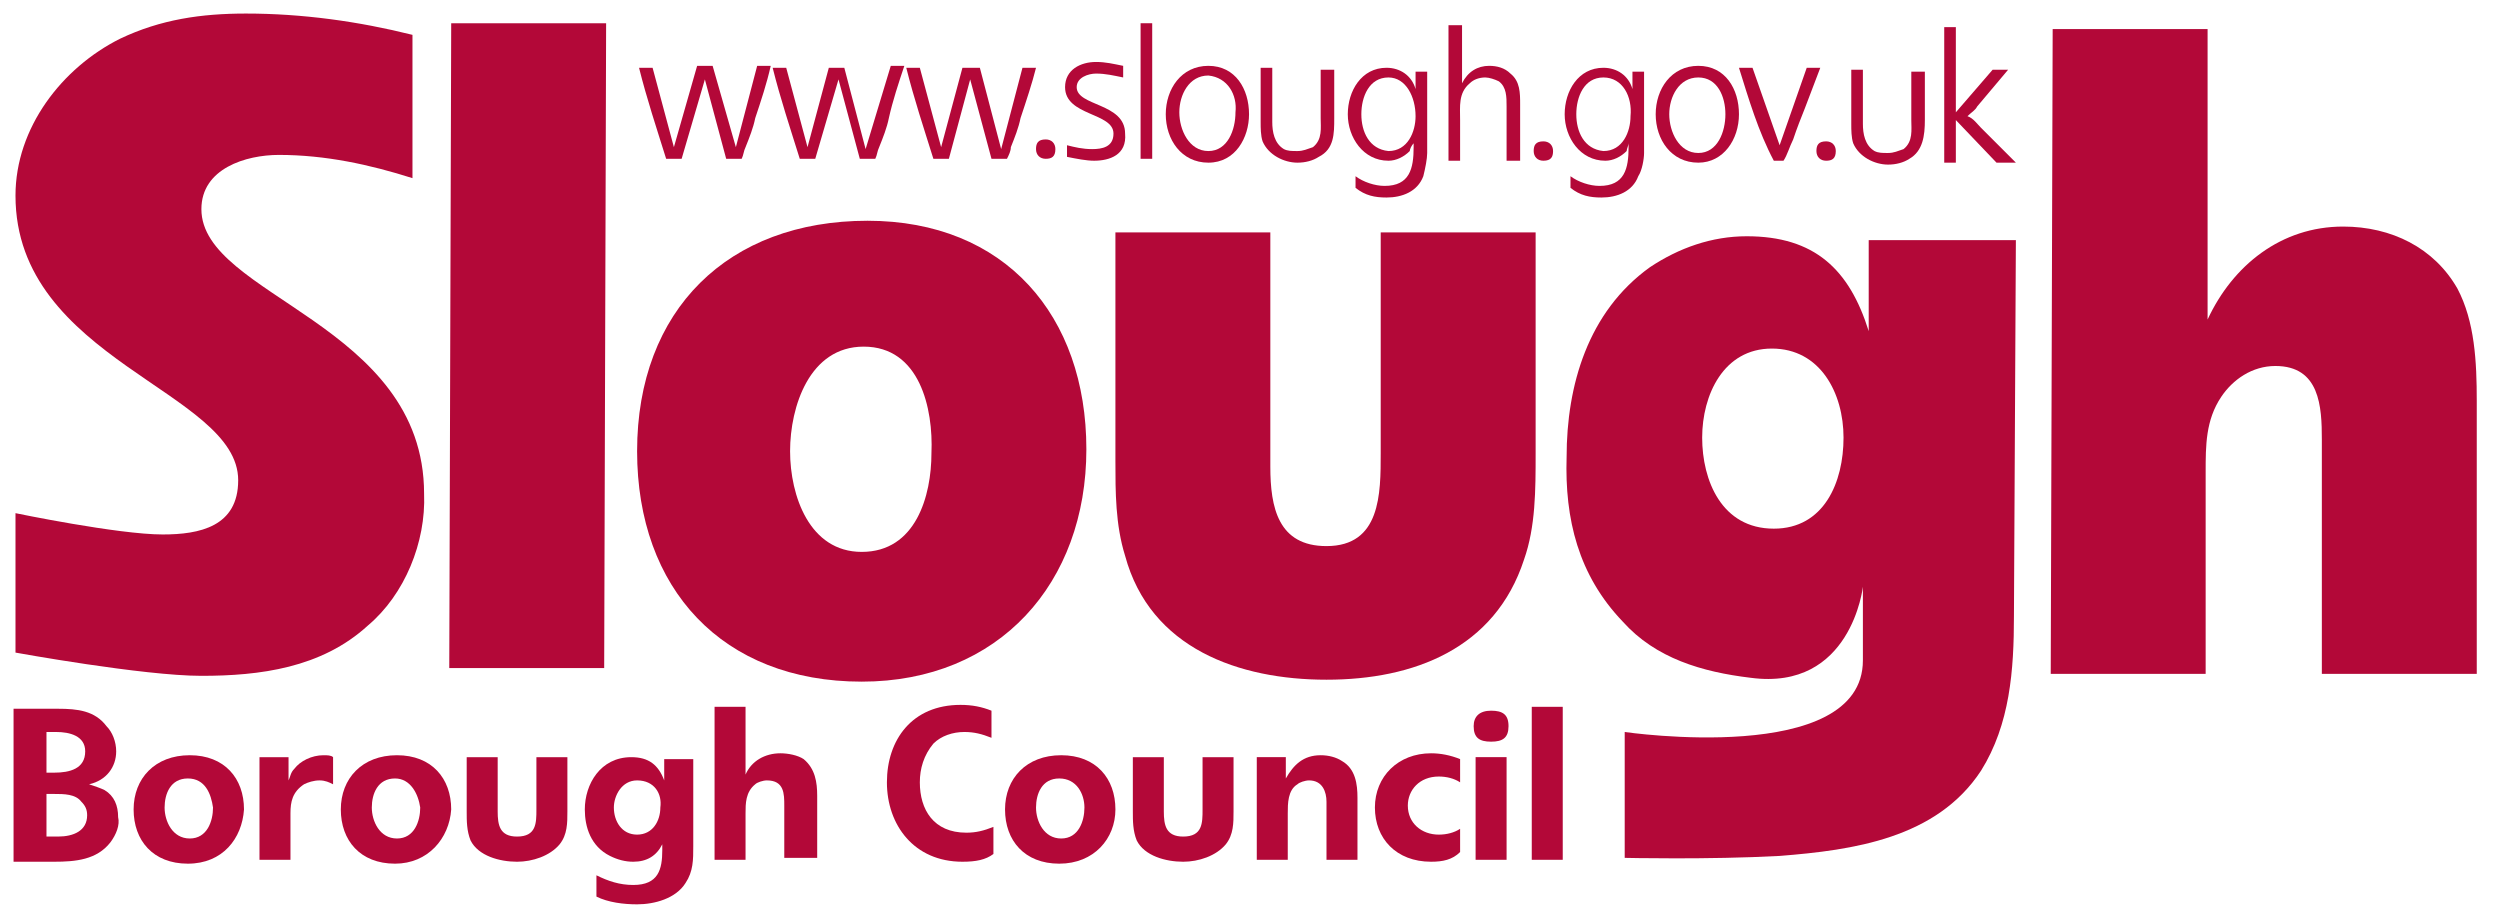 <?xml version="1.0" encoding="utf-8"?>
<!-- Generator: Adobe Illustrator 23.0.2, SVG Export Plug-In . SVG Version: 6.00 Build 0)  -->
<svg version="1.1" id="Layer_1" xmlns="http://www.w3.org/2000/svg" xmlns:xlink="http://www.w3.org/1999/xlink" x="0px" y="0px"
	 viewBox="0 0 129.1 47.4" style="enable-background:new 0 0 129.1 47.4;" xml:space="preserve">
<style type="text/css">
	.st0{fill:#B30838;}
</style>
<path class="st0" d="M19,32.3c-2.4,2.2-5.6,2.6-8.6,2.6c-3,0-9.6-1.2-9.6-1.2l0-7.2c0,0,5.3,1.1,7.6,1.1c1.9,0,3.9-0.4,3.9-2.8
	c0-4.6-11.5-6.2-11.5-14.7c0-3.5,2.4-6.6,5.4-8.1c2.1-1,4.2-1.3,6.5-1.3c2.9,0,5.8,0.4,8.6,1.1l0,7.4c-2.2-0.7-4.5-1.2-6.9-1.2
	c-1.7,0-4,0.7-4,2.8c0,4.5,11.5,5.9,11.5,14.7C22,28,20.9,30.7,19,32.3z"/>
<path class="st0" d="M23.2,34.5l0.1-33.3l8,0l-0.1,33.3L23.2,34.5z"/>
<path class="st0" d="M44.5,35.2c-7.2,0-11.6-4.8-11.6-11.9c0-7.3,4.7-11.9,11.9-11.9c7.1,0,11.3,4.9,11.3,11.8
	C56.1,30.1,51.6,35.2,44.5,35.2z M44.6,17.9c-2.8,0-3.8,3.1-3.8,5.4c0,2.3,1,5.2,3.7,5.2c2.8,0,3.6-2.9,3.6-5.1
	C48.2,21.1,47.5,17.9,44.6,17.9z"/>
<path class="st0" d="M78.7,28.9c-1.5,4.6-5.7,6.2-10.2,6.2c-4.5,0-9.1-1.6-10.4-6.4c-0.5-1.6-0.5-3.3-0.5-4.9l0-11.8l8,0l0,12.1
	c0,2.1,0.4,4.1,2.9,4.1c2.8,0,2.8-2.7,2.8-4.8l0-11.4l8,0l0,11.4C79.3,25.3,79.3,27.2,78.7,28.9z"/>
<path class="st0" d="M104,31.8c0,2.8-0.2,5.6-1.7,8c-2.3,3.5-6.6,4.1-10.4,4.4c-3.7,0.2-8,0.1-8,0.1l0-6.5c0,0,12.3,1.8,12.3-3.7
	c0-1.7,0-3.8,0-3.8s-0.6,5.4-5.8,4.7c-2.5-0.3-4.9-1-6.6-2.9c-2.3-2.4-3-5.3-2.9-8.5c0-3.7,1.1-7.5,4.3-9.8c1.5-1,3.2-1.6,5-1.6
	c3.5,0,5.3,1.7,6.3,4.9l0-4.7l7.6,0L104,31.8z M91.5,18c-2.5,0-3.6,2.4-3.6,4.6c0,2.2,1,4.7,3.7,4.7c2.6,0,3.6-2.4,3.6-4.7
	C95.2,20.3,94,18,91.5,18z"/>
<path class="st0" d="M127.9,34.8l-8,0l0-12.1c0-1.7-0.1-3.8-2.4-3.8c-1.2,0-2.2,0.7-2.8,1.6c-0.8,1.2-0.8,2.5-0.8,3.9l0,10.4l-8,0
	l0.1-33.3l8,0l0,15c1.3-2.8,3.8-4.8,7-4.8c2.5,0,4.7,1.1,5.9,3.2c0.9,1.7,1,3.8,1,5.8L127.9,34.8z"/>
<g>
	<path class="st0" d="M39,6.1c-0.1,0.5-0.3,1-0.5,1.5c-0.1,0.2-0.1,0.4-0.2,0.6l-0.8,0l-1.1-4.1l-1.2,4.1l-0.8,0
		c-0.5-1.6-1-3.1-1.4-4.7l0.7,0l1.1,4.1L36,3.4l0.8,0L38,7.6l1.1-4.2h0.7C39.6,4.3,39.3,5.2,39,6.1z"/>
	<path class="st0" d="M45.9,6.1c-0.1,0.5-0.3,1-0.5,1.5c-0.1,0.2-0.1,0.4-0.2,0.6l-0.8,0l-1.1-4.1l-1.2,4.1l-0.8,0
		c-0.5-1.6-1-3.1-1.4-4.7l0.7,0l1.1,4.1l1.1-4.1l0.8,0l1.1,4.2L46,3.4l0.7,0C46.4,4.3,46.1,5.2,45.9,6.1z"/>
	<path class="st0" d="M52.7,6.1c-0.1,0.5-0.3,1-0.5,1.5C52.2,7.8,52.1,8,52,8.2l-0.8,0l-1.1-4.1L49,8.2l-0.8,0
		c-0.5-1.6-1-3.1-1.4-4.7l0.7,0l1.1,4.1l1.1-4.1l0.9,0l1.1,4.2l1.1-4.2l0.7,0C53.3,4.3,53,5.2,52.7,6.1z"/>
	<path class="st0" d="M54,8.2c-0.3,0-0.5-0.2-0.5-0.5c0-0.3,0.1-0.5,0.5-0.5c0.3,0,0.5,0.2,0.5,0.5C54.5,8.1,54.3,8.2,54,8.2z"/>
	<path class="st0" d="M56.5,8.3c-0.4,0-0.9-0.1-1.4-0.2l0-0.6c0.4,0.1,0.8,0.2,1.3,0.2c0.5,0,1.1-0.1,1.1-0.8c0-1.1-2.5-0.9-2.5-2.4
		c0-0.9,0.8-1.3,1.6-1.3c0.5,0,0.9,0.1,1.4,0.2l0,0.6c-0.5-0.1-0.9-0.2-1.4-0.2c-0.4,0-1,0.2-1,0.7c0,1,2.5,0.8,2.5,2.4
		C58.2,8,57.3,8.3,56.5,8.3z"/>
	<path class="st0" d="M58.9,8.2l0-7l0.6,0l0,7L58.9,8.2z"/>
	<path class="st0" d="M62.4,8.4c-1.4,0-2.2-1.2-2.2-2.5c0-1.3,0.8-2.5,2.2-2.5c1.4,0,2.1,1.2,2.1,2.5C64.5,7.1,63.8,8.4,62.4,8.4z
		 M62.4,3.9c-1,0-1.5,1-1.5,1.9c0,0.9,0.5,2,1.5,2c1,0,1.4-1.1,1.4-2C63.9,4.9,63.4,4,62.4,3.9z"/>
	<path class="st0" d="M68.1,8.1c-0.3,0.2-0.7,0.3-1.1,0.3c-0.7,0-1.5-0.4-1.8-1.1c-0.1-0.3-0.1-0.7-0.1-1l0-2.8l0.6,0l0,2.8
		c0,0.5,0.1,1.1,0.6,1.4c0.2,0.1,0.4,0.1,0.7,0.1c0.3,0,0.5-0.1,0.8-0.2c0.5-0.4,0.4-1,0.4-1.5l0-2.5l0.7,0l0,2.5
		C68.9,6.9,68.9,7.7,68.1,8.1z"/>
	<path class="st0" d="M73.5,9.1c-0.3,0.8-1.1,1.1-1.9,1.1c-0.6,0-1.1-0.1-1.6-0.5l0-0.6c0.4,0.3,1,0.5,1.5,0.5c1.3,0,1.5-0.9,1.5-2
		l0-0.2c-0.1,0.1-0.2,0.3-0.2,0.4c-0.3,0.3-0.7,0.5-1.1,0.5c-1.3,0-2.1-1.2-2.1-2.4c0-1.2,0.7-2.4,2-2.4c0.7,0,1.3,0.4,1.5,1.1
		l0-0.9l0.6,0l0,4.2C73.7,8.2,73.6,8.7,73.5,9.1z M71.7,4c-1,0-1.4,1-1.4,1.9c0,0.9,0.4,1.8,1.4,1.9c1,0,1.4-1,1.4-1.8
		C73.1,5,72.6,4,71.7,4z"/>
	<path class="st0" d="M77.8,8.3l0-2.8c0-0.5,0-1-0.4-1.3C77.2,4.1,76.9,4,76.7,4c-0.3,0-0.6,0.1-0.8,0.3c-0.6,0.5-0.5,1.2-0.5,1.9
		l0,2.1l-0.6,0l0-7l0.7,0l0,3c0.3-0.6,0.8-0.9,1.4-0.9c0.4,0,0.8,0.1,1.1,0.4c0.5,0.4,0.5,1,0.5,1.6l0,2.9L77.8,8.3z"/>
	<path class="st0" d="M79.7,8.3c-0.3,0-0.5-0.2-0.5-0.5c0-0.3,0.1-0.5,0.5-0.5c0.3,0,0.5,0.2,0.5,0.5C80.2,8.1,80.1,8.3,79.7,8.3z"
		/>
	<path class="st0" d="M84.6,9.1c-0.3,0.8-1.1,1.1-1.9,1.1c-0.6,0-1.1-0.1-1.6-0.5l0-0.6c0.4,0.3,1,0.5,1.5,0.5c1.3,0,1.5-0.9,1.5-2
		l0-0.2C84.1,7.5,84,7.7,84,7.8c-0.3,0.3-0.7,0.5-1.1,0.5c-1.3,0-2.1-1.2-2.1-2.4c0-1.2,0.7-2.4,2-2.4c0.7,0,1.3,0.4,1.5,1.1l0-0.9
		l0.6,0l0,4.2C84.9,8.2,84.8,8.8,84.6,9.1z M82.8,4c-1,0-1.4,1-1.4,1.9c0,0.9,0.4,1.8,1.4,1.9c1,0,1.4-1,1.4-1.8
		C84.3,5,83.8,4,82.8,4z"/>
	<path class="st0" d="M87.7,8.4c-1.4,0-2.2-1.2-2.2-2.5c0-1.3,0.8-2.5,2.2-2.5c1.4,0,2.1,1.2,2.1,2.5C89.8,7.2,89,8.4,87.7,8.4z
		 M87.7,4c-1,0-1.5,1-1.5,1.9c0,0.9,0.5,2,1.5,2c1,0,1.4-1.1,1.4-2C89.1,5,88.7,4,87.7,4z"/>
	<path class="st0" d="M93.2,5.6c-0.2,0.5-0.4,1-0.6,1.6c-0.2,0.4-0.3,0.8-0.5,1.1l-0.5,0c-0.8-1.5-1.3-3.2-1.8-4.8l0.7,0l1.4,4
		l1.4-4l0.7,0L93.2,5.6z"/>
	<path class="st0" d="M94.3,8.3c-0.3,0-0.5-0.2-0.5-0.5c0-0.3,0.1-0.5,0.5-0.5c0.3,0,0.5,0.2,0.5,0.5C94.8,8.2,94.6,8.3,94.3,8.3z"
		/>
	<path class="st0" d="M98.6,8.2c-0.3,0.2-0.7,0.3-1.1,0.3c-0.7,0-1.5-0.4-1.8-1.1c-0.1-0.3-0.1-0.7-0.1-1l0-2.8l0.6,0l0,2.8
		c0,0.5,0.1,1.1,0.6,1.4c0.2,0.1,0.4,0.1,0.7,0.1c0.3,0,0.5-0.1,0.8-0.2c0.5-0.4,0.4-1,0.4-1.5l0-2.5l0.7,0l0,2.5
		C99.4,7,99.3,7.8,98.6,8.2z"/>
	<path class="st0" d="M103.1,8.4l-2.1-2.2l0,2.2l-0.6,0l0-7l0.6,0l0,4.4l1.9-2.2l0.8,0c-0.5,0.6-1.1,1.3-1.6,1.9
		c-0.1,0.2-0.3,0.3-0.5,0.5c0.3,0.1,0.5,0.4,0.7,0.6c0.6,0.6,1.2,1.2,1.8,1.8L103.1,8.4z"/>
</g>
<g>
	<g>
		<path class="st0" d="M5.7,43.5c-0.7,0.9-1.8,1-2.9,1H0.7v-7.9c0.8,0,1.5,0,2.3,0c1,0,1.9,0.1,2.5,0.9c0.3,0.3,0.5,0.8,0.5,1.3
			c0,0.8-0.5,1.5-1.4,1.7c0.3,0.1,0.6,0.2,0.8,0.3c0.5,0.3,0.7,0.8,0.7,1.4C6.2,42.6,6,43.1,5.7,43.5z M2.9,37.8H2.4v2.1h0.4
			c0.8,0,1.6-0.2,1.6-1.1C4.4,38,3.6,37.8,2.9,37.8z M4.2,41.4c-0.3-0.4-0.9-0.4-1.4-0.4H2.4v2.2H3c0.8,0,1.5-0.3,1.5-1.1
			C4.5,41.8,4.4,41.6,4.2,41.4z"/>
		<path class="st0" d="M9.7,44.6c-1.8,0-2.8-1.2-2.8-2.8c0-1.6,1.1-2.8,2.9-2.8c1.8,0,2.8,1.2,2.8,2.8C12.5,43.3,11.5,44.6,9.7,44.6
			z M9.7,40.2c-0.9,0-1.2,0.8-1.2,1.5c0,0.7,0.4,1.6,1.3,1.6s1.2-0.9,1.2-1.6C10.9,41,10.6,40.2,9.7,40.2z"/>
		<path class="st0" d="M16.5,40.3c-0.3,0-0.6,0.1-0.8,0.2C15.1,40.9,15,41.4,15,42v2.4h-1.6v-5.3h1.5v1.2c0.1-0.2,0.1-0.4,0.3-0.6
			c0.3-0.4,0.9-0.7,1.5-0.7c0.2,0,0.4,0,0.5,0.1v1.4C17,40.4,16.8,40.3,16.5,40.3z"/>
		<path class="st0" d="M20.4,44.6c-1.8,0-2.8-1.2-2.8-2.8c0-1.6,1.1-2.8,2.9-2.8c1.8,0,2.8,1.2,2.8,2.8
			C23.2,43.3,22.1,44.6,20.4,44.6z M20.4,40.2c-0.9,0-1.2,0.8-1.2,1.5c0,0.7,0.4,1.6,1.3,1.6c0.9,0,1.2-0.9,1.2-1.6
			C21.6,41,21.2,40.2,20.4,40.2z"/>
		<path class="st0" d="M29.3,41.9c0,0.6,0,1.2-0.4,1.7c-0.5,0.6-1.4,0.9-2.2,0.9c-0.9,0-2-0.3-2.4-1.1c-0.2-0.5-0.2-1-0.2-1.5v-2.8
			h1.6v2.8c0,0.7,0.1,1.3,1,1.3c1,0,1-0.7,1-1.4v-2.7h1.6V41.9z"/>
		<path class="st0" d="M35.8,43.7c0,0.7,0,1.3-0.4,1.9c-0.5,0.8-1.6,1.1-2.5,1.1c-0.7,0-1.5-0.1-2.1-0.4l0-1.1
			c0.6,0.3,1.2,0.5,1.9,0.5c1.3,0,1.5-0.8,1.5-1.8v-0.3c-0.3,0.6-0.8,0.9-1.5,0.9c-0.4,0-0.8-0.1-1.2-0.3c-1-0.5-1.3-1.5-1.3-2.4
			c0-1.3,0.8-2.7,2.4-2.7c0.9,0,1.4,0.4,1.7,1.2v-1.1h1.5V43.7z M32.9,40.3c-0.8,0-1.2,0.8-1.2,1.4c0,0.7,0.4,1.4,1.2,1.4
			c0.8,0,1.2-0.7,1.2-1.4C34.2,41,33.8,40.3,32.9,40.3z"/>
		<path class="st0" d="M40.5,44.4v-2.8c0-0.6,0-1.3-0.9-1.3c-0.2,0-0.5,0.1-0.6,0.2c-0.5,0.4-0.5,1-0.5,1.5v2.4h-1.6v-7.9h1.6v3.5
			c0.3-0.7,1-1.1,1.8-1.1c0.4,0,0.9,0.1,1.2,0.3c0.6,0.5,0.7,1.2,0.7,1.9v3.2H40.5z"/>
		<path class="st0" d="M49.7,44.5c-2.5,0-3.9-1.9-3.9-4.1c0-2.2,1.3-4,3.8-4c0.6,0,1.1,0.1,1.6,0.3v1.4c-0.5-0.2-0.9-0.3-1.4-0.3
			c-0.6,0-1.2,0.2-1.6,0.6c-0.5,0.6-0.7,1.3-0.7,2c0,1.4,0.7,2.6,2.4,2.6c0.5,0,0.9-0.1,1.4-0.3v1.4C50.9,44.4,50.4,44.5,49.7,44.5z
			"/>
		<path class="st0" d="M54.7,44.6c-1.8,0-2.8-1.2-2.8-2.8c0-1.6,1.1-2.8,2.9-2.8c1.8,0,2.8,1.2,2.8,2.8
			C57.6,43.3,56.5,44.6,54.7,44.6z M54.7,40.2c-0.9,0-1.2,0.8-1.2,1.5c0,0.7,0.4,1.6,1.3,1.6c0.9,0,1.2-0.9,1.2-1.6
			C56,41,55.6,40.2,54.7,40.2z"/>
		<path class="st0" d="M63.7,41.9c0,0.6,0,1.2-0.4,1.7c-0.5,0.6-1.4,0.9-2.2,0.9c-0.9,0-2-0.3-2.4-1.1c-0.2-0.5-0.2-1-0.2-1.5v-2.8
			h1.6v2.8c0,0.7,0.1,1.3,1,1.3c1,0,1-0.7,1-1.4v-2.7h1.6V41.9z"/>
		<path class="st0" d="M68.5,44.4v-3c0-0.5-0.2-1.1-0.9-1.1c-0.2,0-0.5,0.1-0.6,0.2c-0.5,0.3-0.5,1-0.5,1.5v2.4h-1.6v-5.3h1.5v1.1
			c0.4-0.7,0.9-1.2,1.8-1.2c0.4,0,0.8,0.1,1.1,0.3c0.7,0.4,0.8,1.2,0.8,1.9v3.2H68.5z"/>
		<path class="st0" d="M73.9,44.5c-1.8,0-2.9-1.2-2.9-2.8c0-1.6,1.2-2.8,2.9-2.8c0.5,0,1,0.1,1.5,0.3v1.2l0,0
			c-0.3-0.2-0.7-0.3-1.1-0.3c-1,0-1.6,0.7-1.6,1.5c0,0.9,0.7,1.5,1.6,1.5c0.4,0,0.8-0.1,1.1-0.3l0,0v1.2
			C75,44.4,74.5,44.5,73.9,44.5z"/>
		<path class="st0" d="M77,38.3c-0.6,0-0.9-0.2-0.9-0.8c0-0.5,0.3-0.8,0.9-0.8c0.6,0,0.9,0.2,0.9,0.8C77.9,38.1,77.6,38.3,77,38.3z
			 M76.2,44.4v-5.3h1.6v5.3H76.2z"/>
		<path class="st0" d="M79.1,44.4v-7.9h1.6v7.9H79.1z"/>
	</g>
</g>
</svg>
